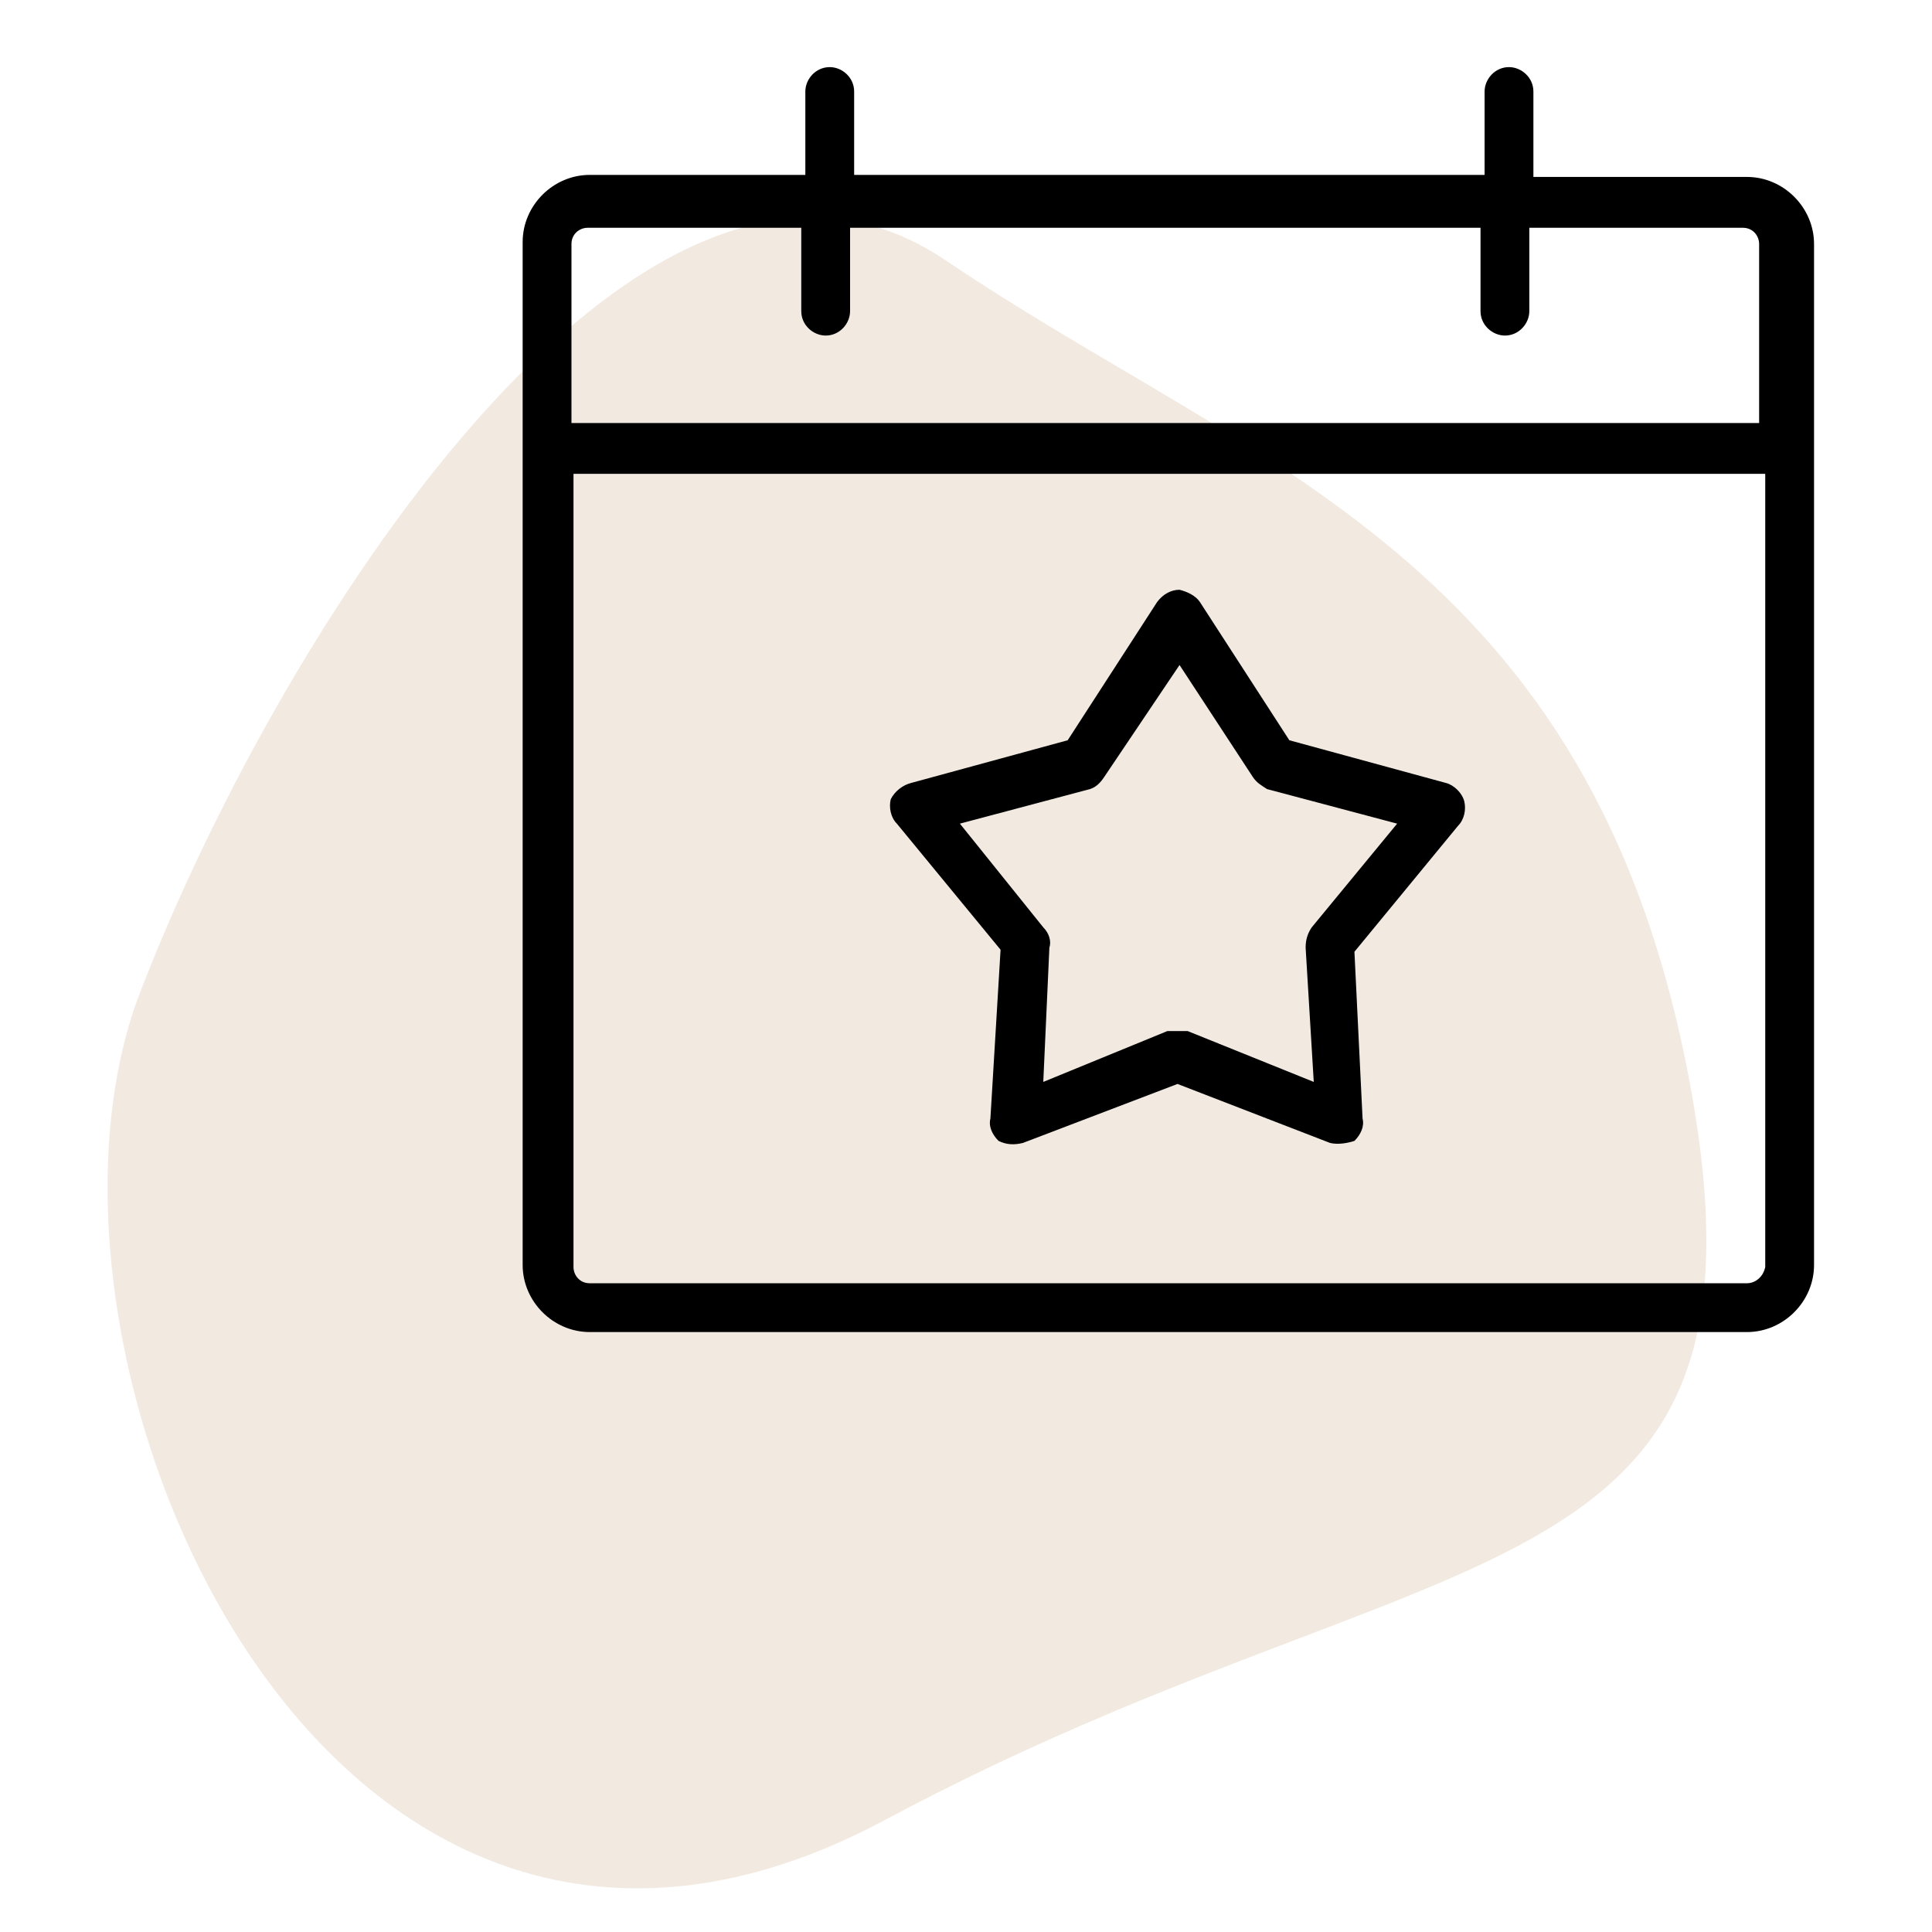 <svg xmlns="http://www.w3.org/2000/svg" xmlns:xlink="http://www.w3.org/1999/xlink" id="Calque_1" x="0px" y="0px" viewBox="0 0 95 95" style="enable-background:new 0 0 95 95;" xml:space="preserve"> <style type="text/css"> .st0{opacity:0.5;} .st1{fill:#E5D5C3;} </style> <g class="st0"> <path class="st1" d="M6.7,49.3C13.2,32,31.4,2.6,46.5,12.8s31.8,14.6,36.6,40.5S70.8,74.9,43.5,89.5S0.3,67.4,6.7,49.3z"></path> </g> <path d="M85.9,8.7H75.4V4.5c0-0.7-0.6-1.2-1.2-1.2c-0.7,0-1.2,0.6-1.2,1.2c0,0,0,0,0,0v4.1h-31V4.5c0-0.7-0.6-1.2-1.2-1.2 c-0.7,0-1.2,0.6-1.2,1.2c0,0,0,0,0,0v4.1H29c-1.8,0-3.3,1.5-3.3,3.3v50.3c0,1.8,1.5,3.3,3.3,3.3c0,0,0,0,0,0h56.9 c1.8,0,3.3-1.5,3.3-3.3l0,0V12C89.2,10.2,87.7,8.7,85.9,8.7L85.9,8.7z M28.1,12c0-0.5,0.4-0.8,0.8-0.8l0,0h10.5v4.1 c0,0.7,0.6,1.2,1.2,1.2c0.7,0,1.2-0.6,1.2-1.2c0,0,0,0,0,0v-4.1h31v4.1c0,0.7,0.6,1.2,1.2,1.2c0.7,0,1.2-0.6,1.2-1.2c0,0,0,0,0,0 v-4.1h10.5c0.5,0,0.8,0.4,0.8,0.8v8.8H28.1V12z M85.9,63.1H29c-0.5,0-0.8-0.4-0.8-0.8v-39h58.6v39C86.7,62.8,86.3,63.1,85.9,63.1z"></path> <path d="M71.1,38.5l-7.7-2.1l-4.4-6.8c-0.2-0.3-0.6-0.5-1-0.6c-0.4,0-0.8,0.2-1.1,0.6l-4.4,6.8l-7.7,2.1c-0.4,0.1-0.8,0.4-1,0.8 c-0.1,0.4,0,0.9,0.3,1.2l5.1,6.2L48.7,55c-0.1,0.4,0.1,0.8,0.4,1.1c0.4,0.2,0.8,0.2,1.2,0.1l7.6-2.9l7.5,2.9c0.4,0.1,0.9,0,1.2-0.1 c0.3-0.3,0.5-0.7,0.4-1.1l-0.4-8.2l5.1-6.2c0.3-0.3,0.4-0.8,0.3-1.2C71.9,39,71.5,38.6,71.1,38.5z M64.5,45.6 c-0.2,0.3-0.3,0.6-0.3,1l0.4,6.6l-6.2-2.5h-1l-6.1,2.5l0.3-6.6c0.1-0.3,0-0.7-0.3-1l-4.1-5.1l6.4-1.7c0.3-0.1,0.5-0.3,0.7-0.6 l3.7-5.5l3.6,5.5c0.2,0.3,0.4,0.4,0.7,0.6l6.4,1.7L64.5,45.6z"></path> </svg>